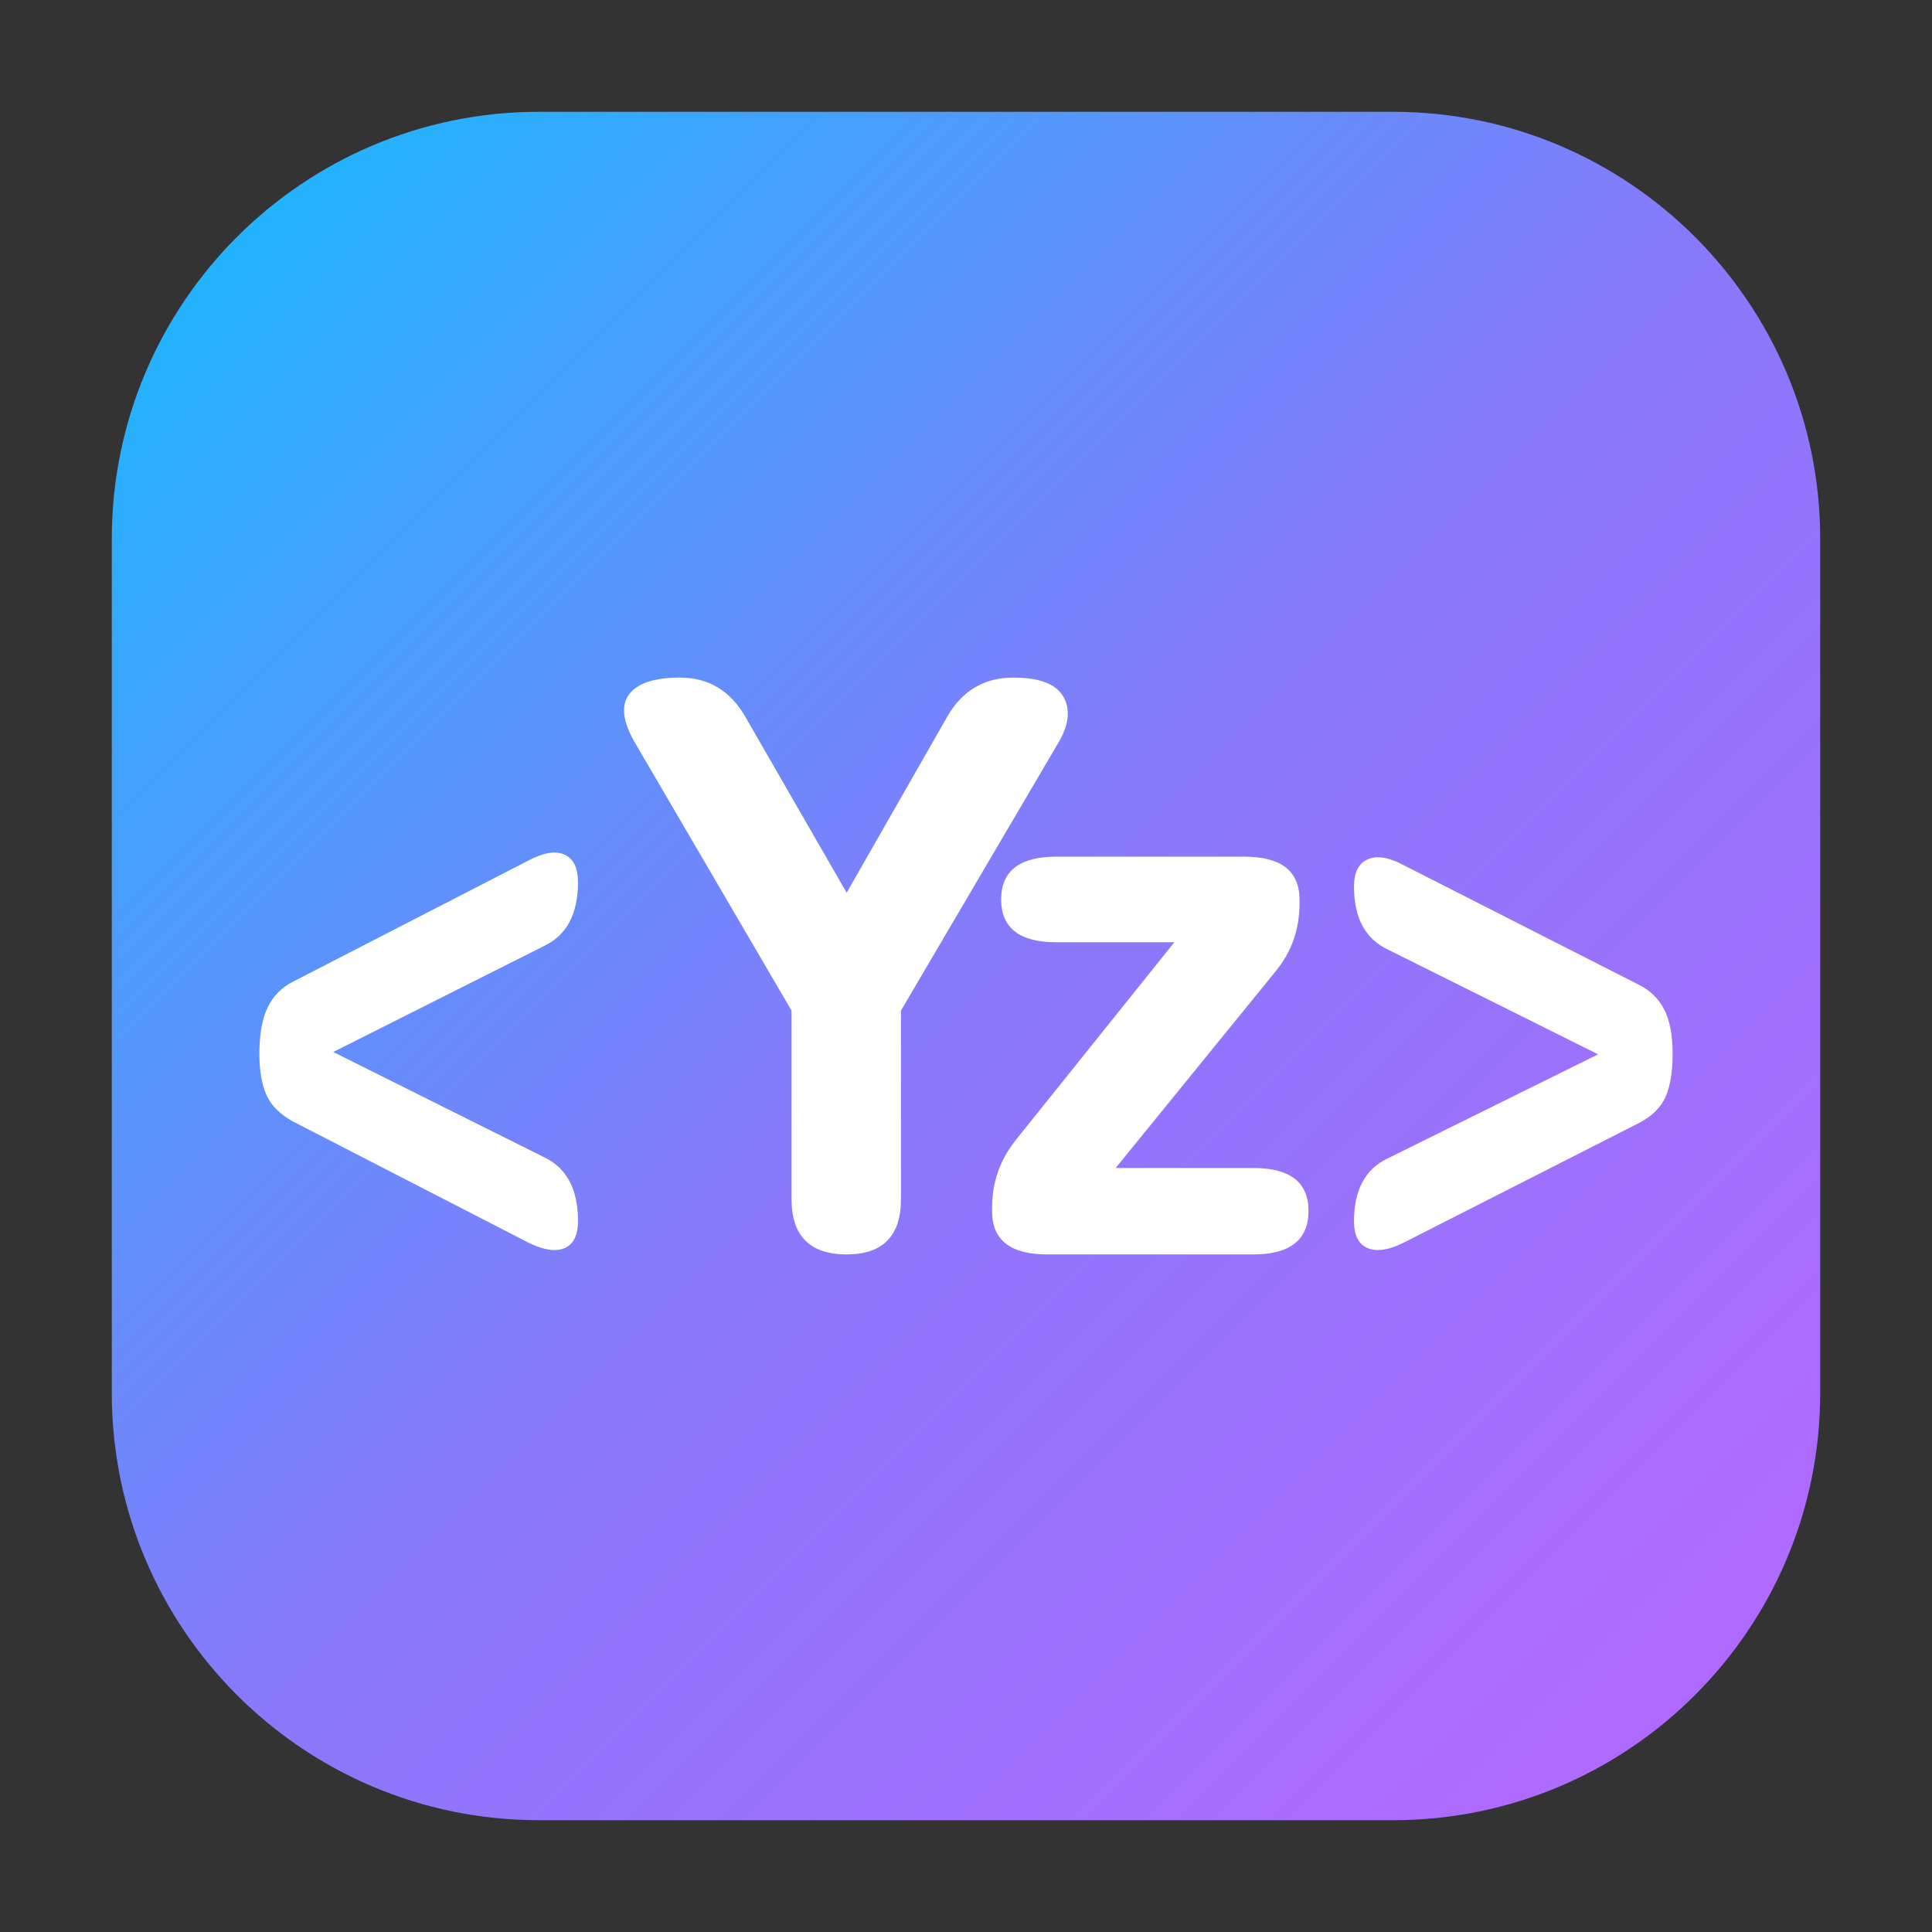 <?xml version="1.0" encoding="UTF-8" standalone="no"?><!DOCTYPE svg PUBLIC "-//W3C//DTD SVG 1.1//EN" "http://www.w3.org/Graphics/SVG/1.1/DTD/svg11.dtd"><svg width="100%" height="100%" viewBox="0 0 2250 2250" version="1.1" xmlns="http://www.w3.org/2000/svg" xmlns:xlink="http://www.w3.org/1999/xlink" xml:space="preserve" xmlns:serif="http://www.serif.com/" style="fill-rule:evenodd;clip-rule:evenodd;stroke-linejoin:round;stroke-miterlimit:2;"><rect x="0" y="0" width="2250" height="2250" fill="#333333" stroke="none"/><path d="M2119.79,627.604l-0,994.792c-0,274.52 -222.876,497.396 -497.396,497.396l-994.792,-0c-274.52,-0 -497.396,-222.876 -497.396,-497.396l0,-994.792c0,-274.52 222.876,-497.396 497.396,-497.396l994.792,0c274.52,0 497.396,222.876 497.396,497.396Z" style="fill:url(#_Linear1);"/><g><path d="M341.497,1305.04c-15.25,-8.444 -25.458,-18.836 -30.624,-31.176c-5.165,-12.34 -7.748,-27.603 -7.748,-45.789c0,-23.381 3.198,-41.567 9.593,-54.557c6.395,-12.989 15.988,-22.732 28.779,-29.227l274.508,-141.263c17.219,-9.093 30.87,-11.366 40.955,-6.82c10.085,4.547 15.128,14.938 15.128,31.176c-0,36.371 -12.791,60.727 -38.372,73.067l-247.943,124.702l247.943,123.727c25.581,12.34 38.372,36.696 38.372,73.067c-0,16.238 -5.043,26.467 -15.128,30.689c-10.085,4.221 -23.736,2.111 -40.955,-6.333l-274.508,-141.263Z" style="fill:#fff;fill-rule:nonzero;stroke:#fff;stroke-width:2.08px;"/><path d="M986.025,1459.85c-42.095,0 -63.143,-21.048 -63.143,-63.143l0,-220.045l-181.776,-310.933c-14.67,-24.875 -17.221,-43.69 -7.654,-56.447c9.567,-12.756 29.02,-19.134 58.36,-19.134c32.528,-0 57.403,14.67 74.624,44.009l119.589,207.608l118.633,-207.608c17.221,-29.339 42.415,-44.009 75.581,-44.009c29.977,-0 49.112,7.335 57.403,22.004c8.292,14.67 6.059,32.529 -6.697,53.577l-182.733,310.933l0,220.045c0,42.095 -20.729,63.143 -62.187,63.143Z" style="fill:#fff;fill-rule:nonzero;stroke:#fff;stroke-width:2.08px;"/><path d="M1219.59,1459.85c-42.096,0 -63.144,-16.264 -63.144,-48.793l0,-4.783c0,-29.339 9.249,-55.49 27.745,-78.451l185.603,-231.526l-139.68,0c-42.096,0 -63.144,-16.264 -63.144,-48.792c0,-32.528 21.048,-48.793 63.144,-48.793l219.088,0c42.095,0 63.143,16.265 63.143,48.793l0,4.783c0,29.978 -9.248,56.128 -27.745,78.451l-187.516,230.569l162.642,0c42.095,0 63.143,16.264 63.143,48.793c0,33.166 -21.048,49.749 -63.143,49.749l-240.136,0Z" style="fill:#fff;fill-rule:nonzero;stroke:#fff;stroke-width:2.08px;"/><path d="M1634,1446.4c-16.727,8.344 -30.255,10.429 -40.586,6.258c-10.331,-4.172 -15.497,-14.28 -15.497,-30.325c0,-35.94 12.791,-60.007 38.372,-72.201l247.205,-122.262l-247.205,-123.223c-25.581,-12.194 -38.372,-36.262 -38.372,-72.202c0,-16.045 5.166,-26.313 15.497,-30.806c10.331,-4.492 23.859,-2.246 40.586,6.739l274.508,139.589c12.791,6.418 22.384,15.885 28.779,28.4c6.395,12.515 9.593,29.362 9.593,50.541c-0,21.179 -2.706,37.865 -8.117,50.059c-5.412,12.194 -15.497,22.142 -30.255,29.844l-274.508,139.589Z" style="fill:#fff;fill-rule:nonzero;stroke:#fff;stroke-width:2.08px;"/></g><defs><linearGradient id="_Linear1" x1="0" y1="0" x2="1" y2="0" gradientUnits="userSpaceOnUse" gradientTransform="matrix(2250,2250,-2250,2250,0,0)"><stop offset="0" style="stop-color:#00c6ff;stop-opacity:1"/><stop offset="0.5" style="stop-color:#8879fb;stop-opacity:1"/><stop offset="1" style="stop-color:#be64ff;stop-opacity:1"/></linearGradient></defs></svg>